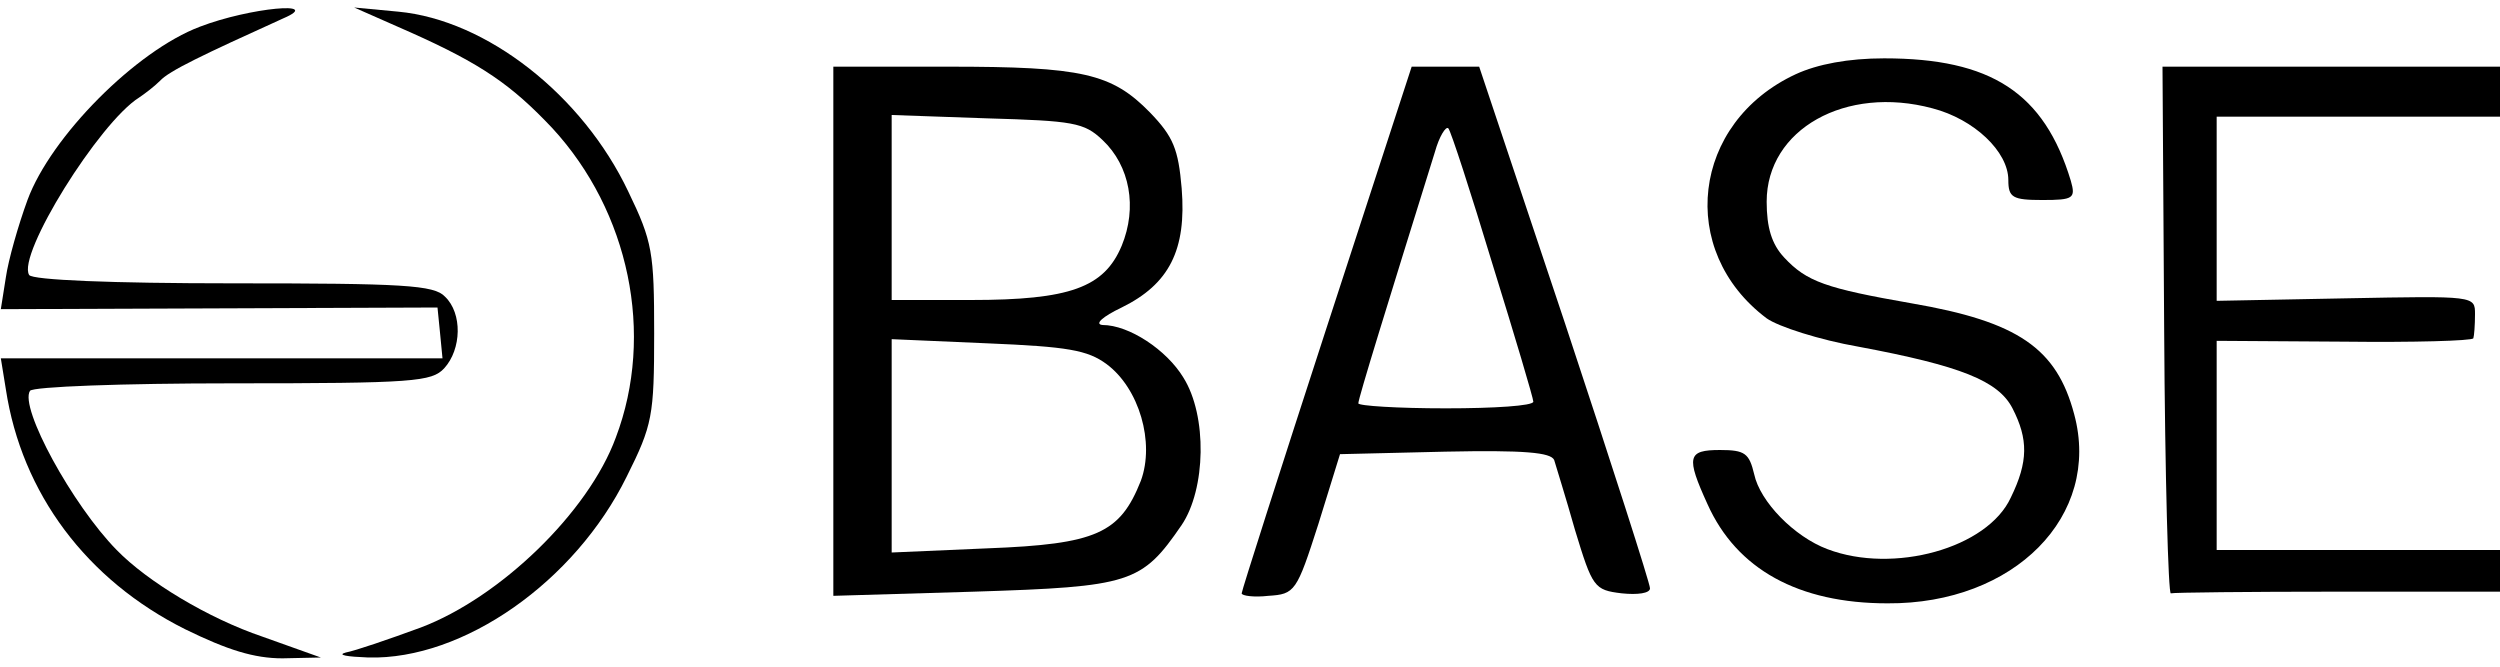 <?xml version="1.0" standalone="no"?>
<!DOCTYPE svg PUBLIC "-//W3C//DTD SVG 20010904//EN"
 "http://www.w3.org/TR/2001/REC-SVG-20010904/DTD/svg10.dtd">
<svg version="1.0" xmlns="http://www.w3.org/2000/svg"
 width="300pt" height="80pt" viewBox="0 0 300 80"
 preserveAspectRatio="xMidYMid meet">
<g transform="translate(0,80) scale(0.1,-0.1)"
fill="#000000" stroke="none">
<path d="M240 768 c-77 -29 -179 -132 -207 -208 -11 -30 -23 -72 -26 -93 l-6
-38 262 1 262 1 3 -30 3 -31 -265 0 -265 0 6 -37 c19 -125 97 -229 215 -288
51 -25 83 -35 117 -35 l46 1 -70 25 c-65 22 -138 66 -175 104 -53 54 -117 171
-104 191 3 5 111 9 243 9 218 0 239 2 254 18 21 23 22 66 1 86 -13 14 -50 16
-254 16 -147 0 -241 4 -245 10 -15 24 84 183 132 213 6 4 18 13 25 20 11 12
51 31 148 75 49 21 -40 13 -100 -10z"/>
<path d="M493 761 c85 -38 121 -63 170 -115 92 -100 123 -247 76 -371 -33 -90
-139 -192 -234 -228 -38 -14 -79 -28 -90 -30 -11 -3 1 -5 27 -6 114 -3 248 91
310 217 31 62 33 73 33 172 0 97 -2 110 -31 170 -55 116 -170 206 -276 216
l-53 5 68 -30z"/>
<path d="M2155 711 c-125 -58 -143 -212 -35 -293 14 -10 64 -26 110 -34 123
-23 168 -41 185 -74 19 -37 19 -64 -2 -107 -28 -61 -141 -92 -220 -62 -40 15
-81 57 -88 90 -6 25 -11 29 -41 29 -39 0 -41 -8 -15 -65 35 -78 109 -119 216
-119 152 -1 257 105 224 227 -21 79 -67 111 -195 133 -103 18 -126 26 -153 55
-15 16 -21 36 -21 67 0 87 95 140 199 112 50 -13 91 -52 91 -86 0 -21 5 -24
41 -24 37 0 40 2 34 23 -32 106 -96 147 -224 147 -43 0 -80 -7 -106 -19z"/>
<path d="M1000 403 l0 -318 169 5 c188 6 201 10 249 80 29 43 31 131 2 177
-20 33 -65 63 -97 63 -10 1 0 10 23 21 57 28 78 69 72 143 -4 47 -10 62 -38
91 -46 47 -81 55 -242 55 l-138 0 0 -317z m323 229 c33 -31 42 -81 23 -127
-21 -50 -62 -65 -181 -65 l-95 0 0 111 0 111 114 -4 c104 -3 117 -5 139 -26z
m5 -269 c39 -29 58 -94 41 -140 -25 -63 -53 -76 -184 -81 l-115 -5 0 128 0
128 115 -5 c96 -4 120 -8 143 -25z"/>
<path d="M1592 407 c-56 -172 -102 -316 -102 -319 0 -3 15 -5 32 -3 32 2 34 5
60 86 l26 84 126 3 c96 2 127 -1 131 -10 2 -7 14 -45 25 -84 21 -69 23 -72 56
-76 19 -2 34 0 34 6 0 6 -46 149 -102 318 l-103 308 -41 0 -40 0 -102 -313z
m199 76 c27 -87 49 -161 49 -165 0 -5 -47 -8 -105 -8 -58 0 -105 3 -105 6 0 6
35 119 92 302 5 18 13 31 16 28 3 -3 27 -77 53 -163z"/>
<path d="M2597 403 c1 -175 5 -317 8 -315 3 1 93 2 200 2 l195 0 0 25 0 25
-170 0 -170 0 0 125 0 126 153 -1 c83 -1 153 1 155 4 1 3 2 16 2 29 0 22 0 22
-155 19 l-155 -3 0 111 0 110 170 0 170 0 0 30 0 30 -202 0 -203 0 2 -317z"/>
</g>
</svg>
